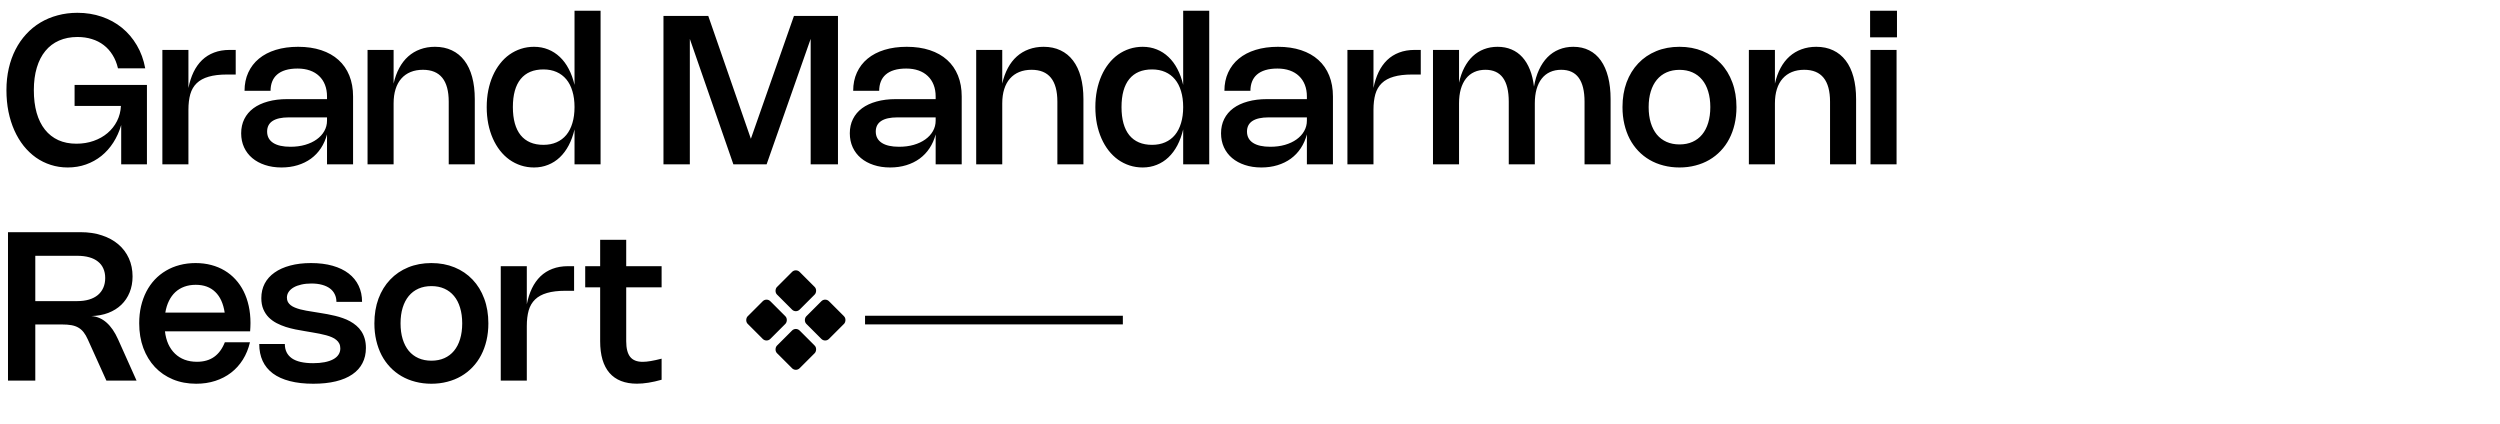 <svg width="289" height="49" viewBox="0 0 289 49" fill="none" xmlns="http://www.w3.org/2000/svg">
<path d="M3.912 10.42C3.912 11.4 4.02 12.274 4.236 13.042C4.456 13.81 4.776 14.458 5.196 14.986C5.616 15.514 6.13 15.918 6.738 16.198C7.35 16.474 8.046 16.612 8.826 16.612C9.546 16.612 10.212 16.504 10.824 16.288C11.44 16.072 11.976 15.77 12.432 15.382C12.888 14.994 13.252 14.534 13.524 14.002C13.796 13.466 13.948 12.88 13.98 12.244H8.622V9.82H16.986V19H14.01V14.452C13.794 15.196 13.49 15.872 13.098 16.48C12.71 17.084 12.25 17.6 11.718 18.028C11.186 18.452 10.592 18.78 9.936 19.012C9.284 19.244 8.582 19.36 7.83 19.36C7.142 19.36 6.488 19.26 5.868 19.06C5.252 18.864 4.682 18.582 4.158 18.214C3.634 17.842 3.16 17.392 2.736 16.864C2.316 16.332 1.958 15.736 1.662 15.076C1.366 14.412 1.138 13.69 0.978 12.91C0.822 12.126 0.744 11.296 0.744 10.42C0.744 9.528 0.834 8.688 1.014 7.9C1.194 7.112 1.454 6.388 1.794 5.728C2.134 5.064 2.546 4.47 3.03 3.946C3.514 3.418 4.06 2.972 4.668 2.608C5.276 2.244 5.94 1.966 6.66 1.774C7.38 1.578 8.144 1.48 8.952 1.48C9.952 1.48 10.888 1.63 11.76 1.93C12.632 2.226 13.41 2.652 14.094 3.208C14.778 3.764 15.352 4.438 15.816 5.23C16.284 6.022 16.608 6.912 16.788 7.9H13.638C13.502 7.312 13.292 6.794 13.008 6.346C12.728 5.894 12.388 5.516 11.988 5.212C11.588 4.904 11.132 4.672 10.62 4.516C10.112 4.356 9.558 4.276 8.958 4.276C8.166 4.276 7.456 4.414 6.828 4.69C6.204 4.962 5.676 5.362 5.244 5.89C4.812 6.414 4.482 7.058 4.254 7.822C4.026 8.582 3.912 9.448 3.912 10.42ZM21.782 19H18.77V5.77H21.782V10.174C21.918 9.49 22.116 8.876 22.376 8.332C22.64 7.788 22.968 7.326 23.36 6.946C23.756 6.566 24.218 6.276 24.746 6.076C25.278 5.872 25.88 5.77 26.552 5.77H27.248V8.614H26.258C25.406 8.614 24.694 8.698 24.122 8.866C23.55 9.03 23.09 9.28 22.742 9.616C22.394 9.952 22.146 10.376 21.998 10.888C21.854 11.4 21.782 12.004 21.782 12.7V19ZM28.269 10.498C28.269 9.718 28.413 9.014 28.701 8.386C28.989 7.758 29.399 7.224 29.931 6.784C30.467 6.34 31.117 6 31.881 5.764C32.649 5.528 33.509 5.41 34.461 5.41C35.457 5.41 36.347 5.54 37.131 5.8C37.919 6.06 38.585 6.436 39.129 6.928C39.677 7.42 40.095 8.022 40.383 8.734C40.671 9.446 40.815 10.252 40.815 11.152V19H37.803V15.532C37.647 16.124 37.411 16.658 37.095 17.134C36.783 17.606 36.401 18.008 35.949 18.34C35.497 18.668 34.983 18.92 34.407 19.096C33.835 19.272 33.213 19.36 32.541 19.36C31.841 19.36 31.205 19.264 30.633 19.072C30.061 18.884 29.571 18.618 29.163 18.274C28.755 17.93 28.439 17.516 28.215 17.032C27.991 16.544 27.879 16.004 27.879 15.412C27.879 14.796 28.001 14.244 28.245 13.756C28.489 13.268 28.839 12.854 29.295 12.514C29.755 12.174 30.315 11.914 30.975 11.734C31.635 11.55 32.379 11.458 33.207 11.458H37.803V11.152C37.803 10.652 37.725 10.204 37.569 9.808C37.413 9.408 37.187 9.068 36.891 8.788C36.599 8.508 36.243 8.294 35.823 8.146C35.403 7.998 34.929 7.924 34.401 7.924C33.865 7.924 33.399 7.984 33.003 8.104C32.611 8.224 32.287 8.396 32.031 8.62C31.775 8.844 31.585 9.116 31.461 9.436C31.337 9.752 31.275 10.106 31.275 10.498H28.269ZM33.375 13.57C32.555 13.57 31.933 13.708 31.509 13.984C31.089 14.26 30.879 14.668 30.879 15.208C30.879 15.776 31.111 16.212 31.575 16.516C32.039 16.816 32.705 16.966 33.573 16.966C34.189 16.966 34.755 16.892 35.271 16.744C35.791 16.592 36.237 16.382 36.609 16.114C36.985 15.846 37.277 15.528 37.485 15.16C37.697 14.788 37.803 14.384 37.803 13.948V13.57H33.375ZM45.501 19H42.489V5.77H45.501V9.664C45.653 8.988 45.871 8.386 46.155 7.858C46.439 7.33 46.783 6.886 47.187 6.526C47.595 6.162 48.059 5.886 48.579 5.698C49.099 5.506 49.667 5.41 50.283 5.41C51.015 5.41 51.665 5.546 52.233 5.818C52.805 6.086 53.287 6.478 53.679 6.994C54.075 7.51 54.375 8.144 54.579 8.896C54.783 9.644 54.885 10.498 54.885 11.458V19H51.873V11.758C51.873 9.298 50.879 8.068 48.891 8.068C48.359 8.068 47.883 8.154 47.463 8.326C47.043 8.498 46.687 8.75 46.395 9.082C46.103 9.41 45.881 9.816 45.729 10.3C45.577 10.78 45.501 11.33 45.501 11.95V19ZM69.427 1.24V19H66.415V14.956C66.255 15.64 66.031 16.256 65.743 16.804C65.456 17.348 65.112 17.81 64.712 18.19C64.316 18.566 63.865 18.854 63.361 19.054C62.861 19.258 62.319 19.36 61.736 19.36C61.203 19.36 60.697 19.282 60.218 19.126C59.742 18.97 59.3 18.748 58.892 18.46C58.487 18.168 58.123 17.816 57.8 17.404C57.475 16.988 57.2 16.522 56.971 16.006C56.743 15.49 56.568 14.928 56.444 14.32C56.324 13.708 56.264 13.062 56.264 12.382C56.264 11.702 56.324 11.058 56.444 10.45C56.568 9.838 56.743 9.274 56.971 8.758C57.2 8.242 57.475 7.778 57.8 7.366C58.123 6.95 58.487 6.598 58.892 6.31C59.3 6.022 59.742 5.8 60.218 5.644C60.697 5.488 61.203 5.41 61.736 5.41C62.324 5.41 62.867 5.512 63.367 5.716C63.867 5.916 64.317 6.206 64.718 6.586C65.118 6.962 65.46 7.422 65.743 7.966C66.031 8.51 66.255 9.126 66.415 9.814V1.24H69.427ZM66.415 12.382C66.415 11.694 66.334 11.08 66.169 10.54C66.01 10 65.775 9.544 65.468 9.172C65.159 8.8 64.781 8.516 64.334 8.32C63.889 8.124 63.386 8.026 62.822 8.026C61.669 8.026 60.791 8.396 60.188 9.136C59.587 9.876 59.288 10.958 59.288 12.382C59.288 13.094 59.364 13.722 59.516 14.266C59.667 14.806 59.892 15.26 60.188 15.628C60.487 15.996 60.858 16.274 61.297 16.462C61.737 16.65 62.245 16.744 62.822 16.744C63.386 16.744 63.889 16.646 64.334 16.45C64.781 16.254 65.159 15.97 65.468 15.598C65.775 15.222 66.01 14.764 66.169 14.224C66.334 13.684 66.415 13.07 66.415 12.382ZM96.869 1.84V19H93.713V4.492L88.619 19H84.779L79.745 4.498V19H76.697V1.84H81.875L86.801 16.042L91.781 1.84H96.869ZM98.628 10.498C98.628 9.718 98.772 9.014 99.06 8.386C99.348 7.758 99.758 7.224 100.29 6.784C100.826 6.34 101.476 6 102.24 5.764C103.008 5.528 103.868 5.41 104.82 5.41C105.816 5.41 106.706 5.54 107.49 5.8C108.278 6.06 108.944 6.436 109.488 6.928C110.036 7.42 110.454 8.022 110.742 8.734C111.03 9.446 111.174 10.252 111.174 11.152V19H108.162V15.532C108.006 16.124 107.77 16.658 107.454 17.134C107.142 17.606 106.76 18.008 106.308 18.34C105.856 18.668 105.342 18.92 104.766 19.096C104.194 19.272 103.572 19.36 102.9 19.36C102.2 19.36 101.564 19.264 100.992 19.072C100.42 18.884 99.93 18.618 99.522 18.274C99.114 17.93 98.798 17.516 98.574 17.032C98.35 16.544 98.238 16.004 98.238 15.412C98.238 14.796 98.36 14.244 98.604 13.756C98.848 13.268 99.198 12.854 99.654 12.514C100.114 12.174 100.674 11.914 101.334 11.734C101.994 11.55 102.738 11.458 103.566 11.458H108.162V11.152C108.162 10.652 108.084 10.204 107.928 9.808C107.772 9.408 107.546 9.068 107.25 8.788C106.958 8.508 106.602 8.294 106.182 8.146C105.762 7.998 105.288 7.924 104.76 7.924C104.224 7.924 103.758 7.984 103.362 8.104C102.97 8.224 102.646 8.396 102.39 8.62C102.134 8.844 101.944 9.116 101.82 9.436C101.696 9.752 101.634 10.106 101.634 10.498H98.628ZM103.734 13.57C102.914 13.57 102.292 13.708 101.868 13.984C101.448 14.26 101.238 14.668 101.238 15.208C101.238 15.776 101.47 16.212 101.934 16.516C102.398 16.816 103.064 16.966 103.932 16.966C104.548 16.966 105.114 16.892 105.63 16.744C106.15 16.592 106.596 16.382 106.968 16.114C107.344 15.846 107.636 15.528 107.844 15.16C108.056 14.788 108.162 14.384 108.162 13.948V13.57H103.734ZM115.86 19H112.848V5.77H115.86V9.664C116.012 8.988 116.23 8.386 116.514 7.858C116.798 7.33 117.142 6.886 117.546 6.526C117.954 6.162 118.418 5.886 118.938 5.698C119.458 5.506 120.026 5.41 120.642 5.41C121.374 5.41 122.024 5.546 122.592 5.818C123.164 6.086 123.646 6.478 124.038 6.994C124.434 7.51 124.734 8.144 124.938 8.896C125.142 9.644 125.244 10.498 125.244 11.458V19H122.232V11.758C122.232 9.298 121.238 8.068 119.25 8.068C118.718 8.068 118.242 8.154 117.822 8.326C117.402 8.498 117.046 8.75 116.754 9.082C116.462 9.41 116.24 9.816 116.088 10.3C115.936 10.78 115.86 11.33 115.86 11.95V19ZM139.787 1.24V19H136.775V14.956C136.615 15.64 136.391 16.256 136.103 16.804C135.815 17.348 135.471 17.81 135.071 18.19C134.675 18.566 134.225 18.854 133.721 19.054C133.221 19.258 132.679 19.36 132.095 19.36C131.563 19.36 131.057 19.282 130.577 19.126C130.101 18.97 129.659 18.748 129.251 18.46C128.847 18.168 128.483 17.816 128.159 17.404C127.835 16.988 127.559 16.522 127.331 16.006C127.103 15.49 126.927 14.928 126.803 14.32C126.683 13.708 126.623 13.062 126.623 12.382C126.623 11.702 126.683 11.058 126.803 10.45C126.927 9.838 127.103 9.274 127.331 8.758C127.559 8.242 127.835 7.778 128.159 7.366C128.483 6.95 128.847 6.598 129.251 6.31C129.659 6.022 130.101 5.8 130.577 5.644C131.057 5.488 131.563 5.41 132.095 5.41C132.683 5.41 133.227 5.512 133.727 5.716C134.227 5.916 134.677 6.206 135.077 6.586C135.477 6.962 135.819 7.422 136.103 7.966C136.391 8.51 136.615 9.126 136.775 9.814V1.24H139.787ZM136.775 12.382C136.775 11.694 136.693 11.08 136.529 10.54C136.369 10 136.135 9.544 135.827 9.172C135.519 8.8 135.141 8.516 134.693 8.32C134.249 8.124 133.745 8.026 133.181 8.026C132.029 8.026 131.151 8.396 130.547 9.136C129.947 9.876 129.647 10.958 129.647 12.382C129.647 13.094 129.723 13.722 129.875 14.266C130.027 14.806 130.251 15.26 130.547 15.628C130.847 15.996 131.217 16.274 131.657 16.462C132.097 16.65 132.605 16.744 133.181 16.744C133.745 16.744 134.249 16.646 134.693 16.45C135.141 16.254 135.519 15.97 135.827 15.598C136.135 15.222 136.369 14.764 136.529 14.224C136.693 13.684 136.775 13.07 136.775 12.382ZM141.542 10.498C141.542 9.718 141.686 9.014 141.974 8.386C142.262 7.758 142.672 7.224 143.204 6.784C143.74 6.34 144.39 6 145.154 5.764C145.922 5.528 146.782 5.41 147.734 5.41C148.73 5.41 149.62 5.54 150.404 5.8C151.192 6.06 151.858 6.436 152.402 6.928C152.95 7.42 153.368 8.022 153.656 8.734C153.944 9.446 154.088 10.252 154.088 11.152V19H151.076V15.532C150.92 16.124 150.684 16.658 150.368 17.134C150.056 17.606 149.674 18.008 149.222 18.34C148.77 18.668 148.256 18.92 147.68 19.096C147.108 19.272 146.486 19.36 145.814 19.36C145.114 19.36 144.478 19.264 143.906 19.072C143.334 18.884 142.844 18.618 142.436 18.274C142.028 17.93 141.712 17.516 141.488 17.032C141.264 16.544 141.152 16.004 141.152 15.412C141.152 14.796 141.274 14.244 141.518 13.756C141.762 13.268 142.112 12.854 142.568 12.514C143.028 12.174 143.588 11.914 144.248 11.734C144.908 11.55 145.652 11.458 146.48 11.458H151.076V11.152C151.076 10.652 150.998 10.204 150.842 9.808C150.686 9.408 150.46 9.068 150.164 8.788C149.872 8.508 149.516 8.294 149.096 8.146C148.676 7.998 148.202 7.924 147.674 7.924C147.138 7.924 146.672 7.984 146.276 8.104C145.884 8.224 145.56 8.396 145.304 8.62C145.048 8.844 144.858 9.116 144.734 9.436C144.61 9.752 144.548 10.106 144.548 10.498H141.542ZM146.648 13.57C145.828 13.57 145.206 13.708 144.782 13.984C144.362 14.26 144.152 14.668 144.152 15.208C144.152 15.776 144.384 16.212 144.848 16.516C145.312 16.816 145.978 16.966 146.846 16.966C147.462 16.966 148.028 16.892 148.544 16.744C149.064 16.592 149.51 16.382 149.882 16.114C150.258 15.846 150.55 15.528 150.758 15.16C150.97 14.788 151.076 14.384 151.076 13.948V13.57H146.648ZM158.774 19H155.762V5.77H158.774V10.174C158.91 9.49 159.108 8.876 159.368 8.332C159.632 7.788 159.96 7.326 160.352 6.946C160.748 6.566 161.21 6.276 161.738 6.076C162.27 5.872 162.872 5.77 163.544 5.77H164.24V8.614H163.25C162.398 8.614 161.686 8.698 161.114 8.866C160.542 9.03 160.082 9.28 159.734 9.616C159.386 9.952 159.138 10.376 158.99 10.888C158.846 11.4 158.774 12.004 158.774 12.7V19ZM168.665 19H165.653V5.77H168.665V9.562C168.809 8.902 169.015 8.316 169.283 7.804C169.551 7.288 169.873 6.854 170.249 6.502C170.629 6.146 171.059 5.876 171.539 5.692C172.023 5.504 172.549 5.41 173.117 5.41C173.713 5.41 174.249 5.512 174.725 5.716C175.205 5.916 175.623 6.212 175.979 6.604C176.335 6.996 176.627 7.478 176.855 8.05C177.083 8.618 177.241 9.272 177.329 10.012C177.453 9.284 177.647 8.636 177.911 8.068C178.175 7.496 178.499 7.014 178.883 6.622C179.271 6.226 179.717 5.926 180.221 5.722C180.725 5.514 181.277 5.41 181.877 5.41C182.565 5.41 183.175 5.546 183.707 5.818C184.243 6.086 184.693 6.478 185.057 6.994C185.425 7.51 185.705 8.144 185.897 8.896C186.089 9.644 186.185 10.498 186.185 11.458V19H183.173V11.758C183.173 9.298 182.275 8.068 180.479 8.068C179.999 8.068 179.569 8.154 179.189 8.326C178.809 8.498 178.489 8.75 178.229 9.082C177.969 9.41 177.769 9.816 177.629 10.3C177.493 10.78 177.425 11.33 177.425 11.95V19H174.413V11.758C174.413 9.298 173.515 8.068 171.719 8.068C171.239 8.068 170.809 8.154 170.429 8.326C170.049 8.498 169.729 8.75 169.469 9.082C169.209 9.41 169.009 9.816 168.869 10.3C168.733 10.78 168.665 11.33 168.665 11.95V19ZM187.56 12.382C187.56 11.33 187.718 10.376 188.034 9.52C188.354 8.664 188.804 7.932 189.384 7.324C189.964 6.712 190.658 6.24 191.466 5.908C192.274 5.576 193.168 5.41 194.148 5.41C195.128 5.41 196.022 5.576 196.83 5.908C197.638 6.24 198.332 6.712 198.912 7.324C199.492 7.932 199.94 8.664 200.256 9.52C200.576 10.376 200.736 11.33 200.736 12.382C200.736 13.082 200.664 13.74 200.52 14.356C200.376 14.972 200.168 15.54 199.896 16.06C199.628 16.576 199.298 17.038 198.906 17.446C198.518 17.854 198.08 18.2 197.592 18.484C197.104 18.768 196.57 18.984 195.99 19.132C195.414 19.284 194.8 19.36 194.148 19.36C193.496 19.36 192.88 19.284 192.3 19.132C191.72 18.984 191.186 18.768 190.698 18.484C190.21 18.2 189.772 17.854 189.384 17.446C188.996 17.038 188.666 16.576 188.394 16.06C188.126 15.54 187.92 14.972 187.776 14.356C187.632 13.74 187.56 13.082 187.56 12.382ZM190.584 12.382C190.584 13.058 190.666 13.664 190.83 14.2C190.994 14.732 191.228 15.184 191.532 15.556C191.84 15.924 192.214 16.206 192.654 16.402C193.098 16.598 193.598 16.696 194.154 16.696C194.71 16.696 195.208 16.598 195.648 16.402C196.088 16.206 196.46 15.924 196.764 15.556C197.072 15.184 197.306 14.732 197.466 14.2C197.63 13.664 197.712 13.058 197.712 12.382C197.712 11.706 197.63 11.102 197.466 10.57C197.306 10.034 197.072 9.582 196.764 9.214C196.46 8.846 196.088 8.564 195.648 8.368C195.208 8.172 194.71 8.074 194.154 8.074C193.598 8.074 193.098 8.172 192.654 8.368C192.214 8.564 191.84 8.848 191.532 9.22C191.228 9.588 190.994 10.038 190.83 10.57C190.666 11.102 190.584 11.706 190.584 12.382ZM205.181 19H202.169V5.77H205.181V9.664C205.333 8.988 205.551 8.386 205.835 7.858C206.119 7.33 206.463 6.886 206.867 6.526C207.275 6.162 207.739 5.886 208.259 5.698C208.779 5.506 209.347 5.41 209.963 5.41C210.695 5.41 211.345 5.546 211.913 5.818C212.485 6.086 212.967 6.478 213.359 6.994C213.755 7.51 214.055 8.144 214.259 8.896C214.463 9.644 214.565 10.498 214.565 11.458V19H211.553V11.758C211.553 9.298 210.559 8.068 208.571 8.068C208.039 8.068 207.563 8.154 207.143 8.326C206.723 8.498 206.367 8.75 206.075 9.082C205.783 9.41 205.561 9.816 205.409 10.3C205.257 10.78 205.181 11.33 205.181 11.95V19ZM219.291 4.312H216.183V1.24H219.291V4.312ZM219.243 19H216.231V5.77H219.243V19Z" fill="black"/>
<path d="M0.924 44V26.84H9.318C10.226 26.84 11.05 26.964 11.79 27.212C12.53 27.456 13.162 27.802 13.686 28.25C14.21 28.698 14.614 29.236 14.898 29.864C15.182 30.492 15.324 31.19 15.324 31.958C15.324 32.634 15.21 33.25 14.982 33.806C14.758 34.358 14.438 34.834 14.022 35.234C13.61 35.63 13.11 35.942 12.522 36.17C11.934 36.394 11.28 36.516 10.56 36.536C11.22 36.584 11.806 36.836 12.318 37.292C12.83 37.744 13.274 38.39 13.65 39.23L15.786 44H12.3L10.152 39.242C10.004 38.91 9.844 38.634 9.672 38.414C9.5 38.19 9.3 38.012 9.072 37.88C8.844 37.744 8.576 37.648 8.268 37.592C7.96 37.536 7.594 37.508 7.17 37.508H4.08V44H0.924ZM8.934 34.808C9.442 34.808 9.896 34.748 10.296 34.628C10.696 34.508 11.034 34.334 11.31 34.106C11.586 33.874 11.796 33.594 11.94 33.266C12.088 32.934 12.162 32.558 12.162 32.138C12.162 31.726 12.09 31.36 11.946 31.04C11.806 30.72 11.598 30.452 11.322 30.236C11.05 30.016 10.712 29.85 10.308 29.738C9.908 29.626 9.448 29.57 8.928 29.57H4.08V34.808H8.934ZM28.896 39.566C28.72 40.314 28.446 40.984 28.074 41.576C27.702 42.168 27.248 42.67 26.712 43.082C26.176 43.494 25.568 43.81 24.888 44.03C24.208 44.25 23.472 44.36 22.68 44.36C21.696 44.36 20.798 44.192 19.986 43.856C19.178 43.52 18.486 43.046 17.91 42.434C17.334 41.818 16.886 41.082 16.566 40.226C16.25 39.366 16.092 38.414 16.092 37.37C16.092 36.674 16.162 36.02 16.302 35.408C16.446 34.796 16.65 34.232 16.914 33.716C17.182 33.2 17.506 32.738 17.886 32.33C18.27 31.922 18.704 31.576 19.188 31.292C19.672 31.004 20.2 30.786 20.772 30.638C21.348 30.486 21.96 30.41 22.608 30.41C23.252 30.41 23.854 30.484 24.414 30.632C24.978 30.78 25.494 30.994 25.962 31.274C26.434 31.554 26.854 31.896 27.222 32.3C27.594 32.704 27.908 33.162 28.164 33.674C28.42 34.186 28.616 34.75 28.752 35.366C28.888 35.982 28.956 36.64 28.956 37.34C28.956 37.496 28.952 37.652 28.944 37.808C28.94 37.964 28.93 38.128 28.914 38.3H19.068C19.132 38.852 19.262 39.346 19.458 39.782C19.658 40.214 19.916 40.582 20.232 40.886C20.548 41.19 20.918 41.422 21.342 41.582C21.77 41.742 22.244 41.822 22.764 41.822C23.556 41.822 24.218 41.634 24.75 41.258C25.282 40.882 25.696 40.318 25.992 39.566H28.896ZM25.974 36.14C25.814 35.088 25.45 34.29 24.882 33.746C24.318 33.198 23.566 32.924 22.626 32.924C22.146 32.924 21.708 32.996 21.312 33.14C20.916 33.284 20.568 33.494 20.268 33.77C19.972 34.046 19.726 34.384 19.53 34.784C19.334 35.18 19.194 35.632 19.11 36.14H25.974ZM35.951 30.41C36.887 30.41 37.721 30.514 38.453 30.722C39.185 30.93 39.803 31.228 40.307 31.616C40.811 32.004 41.195 32.476 41.459 33.032C41.723 33.584 41.855 34.206 41.855 34.898H38.891C38.891 34.574 38.827 34.282 38.699 34.022C38.575 33.758 38.391 33.534 38.147 33.35C37.903 33.166 37.599 33.024 37.235 32.924C36.875 32.824 36.461 32.774 35.993 32.774C35.573 32.774 35.189 32.814 34.841 32.894C34.497 32.97 34.199 33.08 33.947 33.224C33.699 33.368 33.507 33.54 33.371 33.74C33.235 33.94 33.167 34.162 33.167 34.406C33.167 34.598 33.205 34.766 33.281 34.91C33.361 35.05 33.469 35.174 33.605 35.282C33.745 35.39 33.909 35.482 34.097 35.558C34.285 35.634 34.489 35.702 34.709 35.762C34.929 35.818 35.159 35.868 35.399 35.912C35.639 35.952 35.881 35.992 36.125 36.032L37.007 36.176C37.279 36.22 37.561 36.268 37.853 36.32C38.149 36.372 38.447 36.436 38.747 36.512C39.047 36.584 39.343 36.672 39.635 36.776C39.927 36.876 40.203 36.998 40.463 37.142C40.727 37.286 40.971 37.454 41.195 37.646C41.419 37.834 41.613 38.054 41.777 38.306C41.941 38.554 42.069 38.838 42.161 39.158C42.253 39.474 42.299 39.83 42.299 40.226C42.299 40.886 42.165 41.472 41.897 41.984C41.633 42.496 41.243 42.928 40.727 43.28C40.215 43.632 39.581 43.9 38.825 44.084C38.069 44.268 37.199 44.36 36.215 44.36C35.187 44.36 34.283 44.258 33.503 44.054C32.723 43.854 32.071 43.56 31.547 43.172C31.023 42.78 30.629 42.3 30.365 41.732C30.101 41.16 29.969 40.506 29.969 39.77H32.927C32.927 40.482 33.195 41.03 33.731 41.414C34.271 41.794 35.095 41.984 36.203 41.984C36.695 41.984 37.135 41.946 37.523 41.87C37.911 41.794 38.239 41.684 38.507 41.54C38.779 41.396 38.985 41.218 39.125 41.006C39.269 40.794 39.341 40.552 39.341 40.28C39.341 40.064 39.301 39.876 39.221 39.716C39.141 39.556 39.027 39.416 38.879 39.296C38.735 39.172 38.563 39.068 38.363 38.984C38.163 38.896 37.943 38.82 37.703 38.756C37.463 38.688 37.207 38.628 36.935 38.576C36.667 38.524 36.391 38.474 36.107 38.426L35.225 38.276C34.897 38.22 34.543 38.156 34.163 38.084C33.787 38.008 33.413 37.912 33.041 37.796C32.673 37.676 32.317 37.528 31.973 37.352C31.633 37.172 31.331 36.952 31.067 36.692C30.807 36.428 30.599 36.114 30.443 35.75C30.287 35.386 30.209 34.958 30.209 34.466C30.209 33.842 30.339 33.28 30.599 32.78C30.863 32.28 31.243 31.856 31.739 31.508C32.235 31.156 32.837 30.886 33.545 30.698C34.257 30.506 35.059 30.41 35.951 30.41ZM43.279 37.382C43.279 36.33 43.437 35.376 43.753 34.52C44.073 33.664 44.523 32.932 45.103 32.324C45.683 31.712 46.377 31.24 47.185 30.908C47.993 30.576 48.887 30.41 49.867 30.41C50.847 30.41 51.741 30.576 52.549 30.908C53.357 31.24 54.051 31.712 54.631 32.324C55.211 32.932 55.659 33.664 55.975 34.52C56.295 35.376 56.455 36.33 56.455 37.382C56.455 38.082 56.383 38.74 56.239 39.356C56.095 39.972 55.887 40.54 55.615 41.06C55.347 41.576 55.017 42.038 54.625 42.446C54.237 42.854 53.799 43.2 53.311 43.484C52.823 43.768 52.289 43.984 51.709 44.132C51.133 44.284 50.519 44.36 49.867 44.36C49.215 44.36 48.599 44.284 48.019 44.132C47.439 43.984 46.905 43.768 46.417 43.484C45.929 43.2 45.491 42.854 45.103 42.446C44.715 42.038 44.385 41.576 44.113 41.06C43.845 40.54 43.639 39.972 43.495 39.356C43.351 38.74 43.279 38.082 43.279 37.382ZM46.303 37.382C46.303 38.058 46.385 38.664 46.549 39.2C46.713 39.732 46.947 40.184 47.251 40.556C47.559 40.924 47.933 41.206 48.373 41.402C48.817 41.598 49.317 41.696 49.873 41.696C50.429 41.696 50.927 41.598 51.367 41.402C51.807 41.206 52.179 40.924 52.483 40.556C52.791 40.184 53.025 39.732 53.185 39.2C53.349 38.664 53.431 38.058 53.431 37.382C53.431 36.706 53.349 36.102 53.185 35.57C53.025 35.034 52.791 34.582 52.483 34.214C52.179 33.846 51.807 33.564 51.367 33.368C50.927 33.172 50.429 33.074 49.873 33.074C49.317 33.074 48.817 33.172 48.373 33.368C47.933 33.564 47.559 33.848 47.251 34.22C46.947 34.588 46.713 35.038 46.549 35.57C46.385 36.102 46.303 36.706 46.303 37.382ZM60.899 44H57.887V30.77H60.899V35.174C61.035 34.49 61.233 33.876 61.493 33.332C61.757 32.788 62.085 32.326 62.477 31.946C62.873 31.566 63.335 31.276 63.863 31.076C64.395 30.872 64.997 30.77 65.669 30.77H66.365V33.614H65.375C64.523 33.614 63.811 33.698 63.239 33.866C62.667 34.03 62.207 34.28 61.859 34.616C61.511 34.952 61.263 35.376 61.115 35.888C60.971 36.4 60.899 37.004 60.899 37.7V44ZM76.482 43.898C75.414 44.202 74.462 44.354 73.626 44.354C72.934 44.354 72.322 44.25 71.79 44.042C71.262 43.834 70.818 43.524 70.458 43.112C70.102 42.7 69.832 42.188 69.648 41.576C69.468 40.96 69.378 40.248 69.378 39.44V33.218H67.65V30.77H69.378V27.722H72.39V30.77H76.482V33.218H72.39V39.446C72.39 40.266 72.542 40.868 72.846 41.252C73.15 41.636 73.632 41.828 74.292 41.828C74.556 41.828 74.866 41.798 75.222 41.738C75.578 41.678 75.998 41.586 76.482 41.462V43.898Z" fill="black"/>
<rect x="88.611" y="34.383" width="3.701" height="3.701" rx="0.617" transform="rotate(45 88.611 34.383)" fill="black"/>
<rect x="95.389" y="34.383" width="3.701" height="3.701" rx="0.617" transform="rotate(45 95.389 34.383)" fill="black"/>
<rect x="91.998" y="30.995" width="3.701" height="3.701" rx="0.617" transform="rotate(45 91.998 30.995)" fill="black"/>
<rect x="91.998" y="37.772" width="3.701" height="3.701" rx="0.617" transform="rotate(45 91.998 37.772)" fill="black"/>
<path d="M100 37H129.801" stroke="black"/>
</svg>
